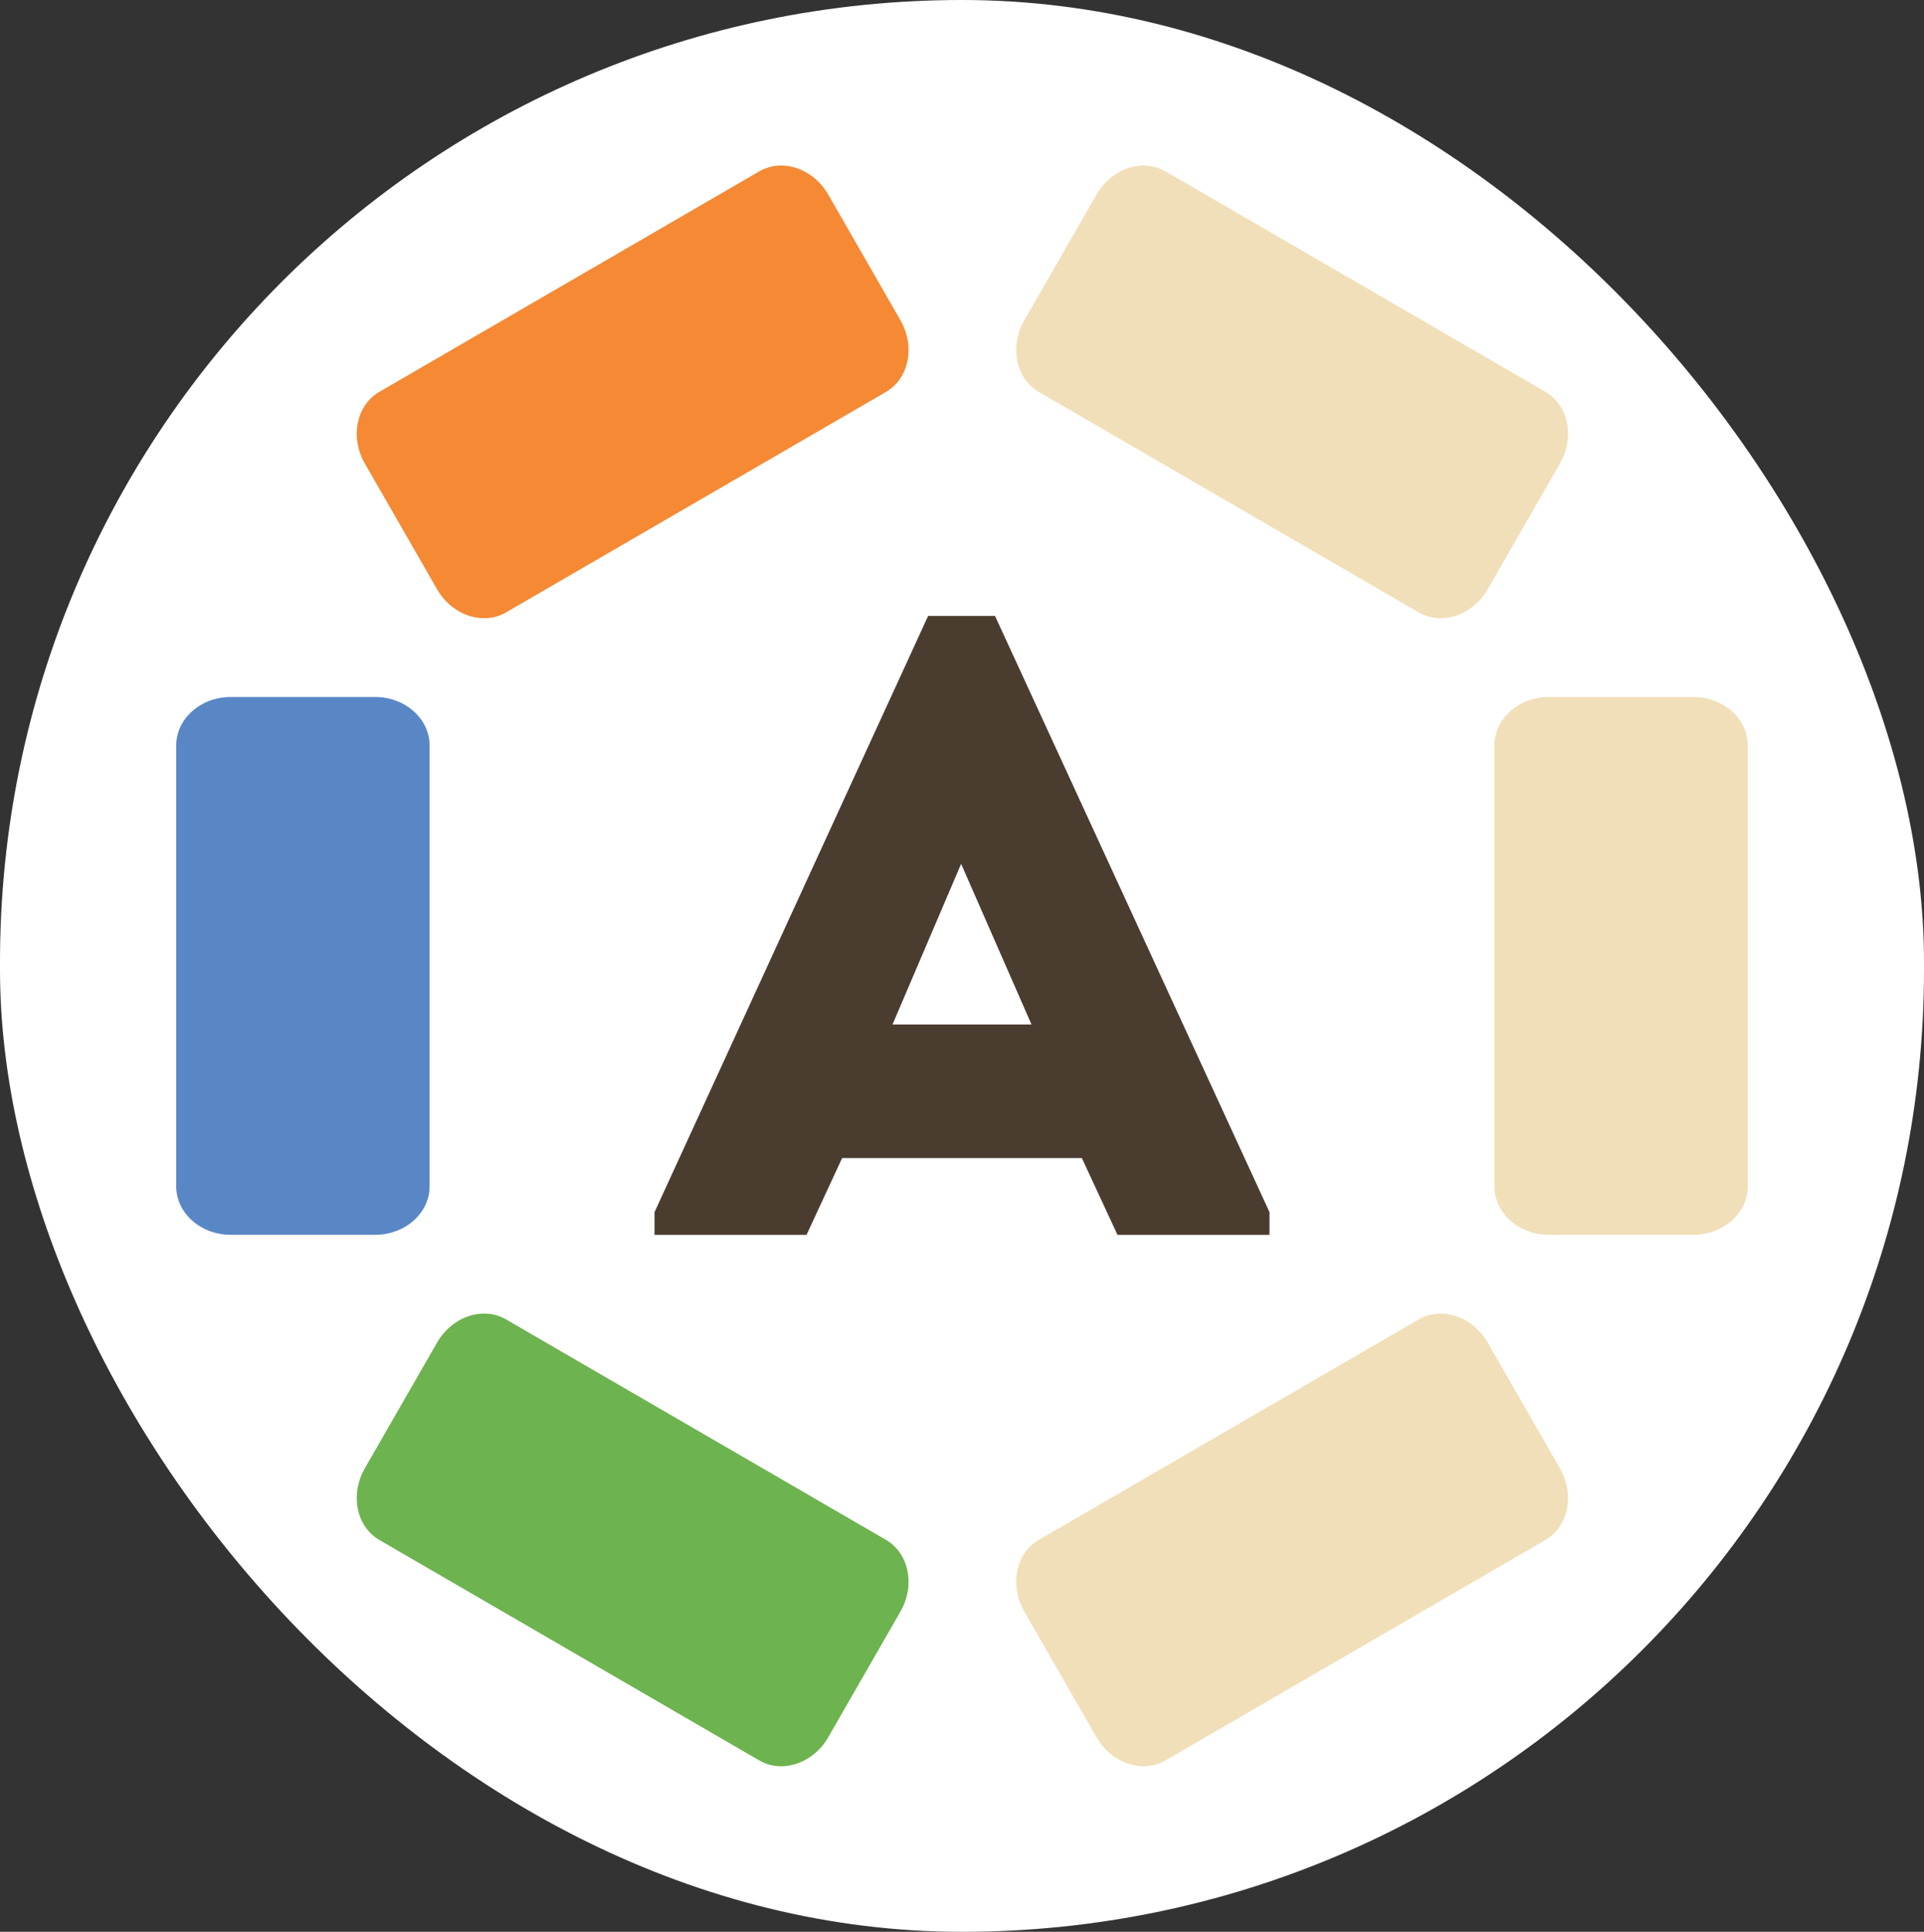 <svg width="512" height="514" viewBox="0 0 512 514" fill="none" xmlns="http://www.w3.org/2000/svg">
<rect x="0" y="0" width="512" height="514" fill="#333333" stroke="none"/>
<rect width="512" height="514" rx="256" fill="white"/>
<path d="M297.378 328.571H337.83V322.531L264.785 163.875H246.986L174.173 322.531V328.571H214.625L224.102 308.131H287.901L297.378 328.571ZM274.494 272.589H237.509L255.77 229.848L274.493 272.589H274.494Z" fill="#4A3D30"/>
<path d="M202.034 45.609L100.961 104.251C94.817 107.816 93.087 116.363 97.096 123.342L116.293 156.754C120.302 163.733 128.533 166.501 134.677 162.936L235.75 104.294C241.894 100.73 243.624 92.183 239.614 85.204L220.418 51.791C216.409 44.812 208.178 42.045 202.034 45.609Z" fill="#F58934"/>
<path d="M377.528 351.066L276.454 409.708C270.311 413.273 268.58 421.82 272.59 428.799L291.786 462.211C295.796 469.19 304.027 471.958 310.17 468.394L411.244 409.752C417.388 406.187 419.118 397.64 415.108 390.661L395.912 357.249C391.902 350.27 383.671 347.502 377.528 351.066Z" fill="#F1DFB9"/>
<path d="M46.891 198.356L46.891 315.64C46.891 322.769 53.392 328.548 61.411 328.548L99.803 328.548C107.823 328.548 114.323 322.769 114.323 315.64L114.323 198.356C114.323 191.227 107.823 185.448 99.803 185.448L61.411 185.448C53.392 185.448 46.891 191.227 46.891 198.356Z" fill="#5987C5"/>
<path d="M100.961 409.749L202.035 468.391C208.179 471.955 216.41 469.187 220.419 462.208L239.615 428.796C243.625 421.817 241.895 413.27 235.751 409.705L134.678 351.063C128.534 347.499 120.303 350.267 116.294 357.246L97.097 390.658C93.088 397.637 94.818 406.184 100.961 409.749Z" fill="#6DB34F"/>
<path d="M276.456 104.292L377.529 162.934C383.673 166.499 391.904 163.731 395.913 156.752L415.11 123.339C419.119 116.36 417.389 107.813 411.245 104.249L310.172 45.607C304.028 42.042 295.797 44.81 291.788 51.789L272.591 85.202C268.582 92.18 270.312 100.728 276.456 104.292Z" fill="#F1DFB9"/>
<path d="M397.676 198.356L397.676 315.64C397.676 322.769 404.177 328.548 412.196 328.548L450.588 328.548C458.607 328.548 465.108 322.769 465.108 315.64L465.108 198.356C465.108 191.227 458.607 185.448 450.588 185.448L412.196 185.448C404.177 185.448 397.676 191.227 397.676 198.356Z" fill="#F1DFB9"/>
</svg>
